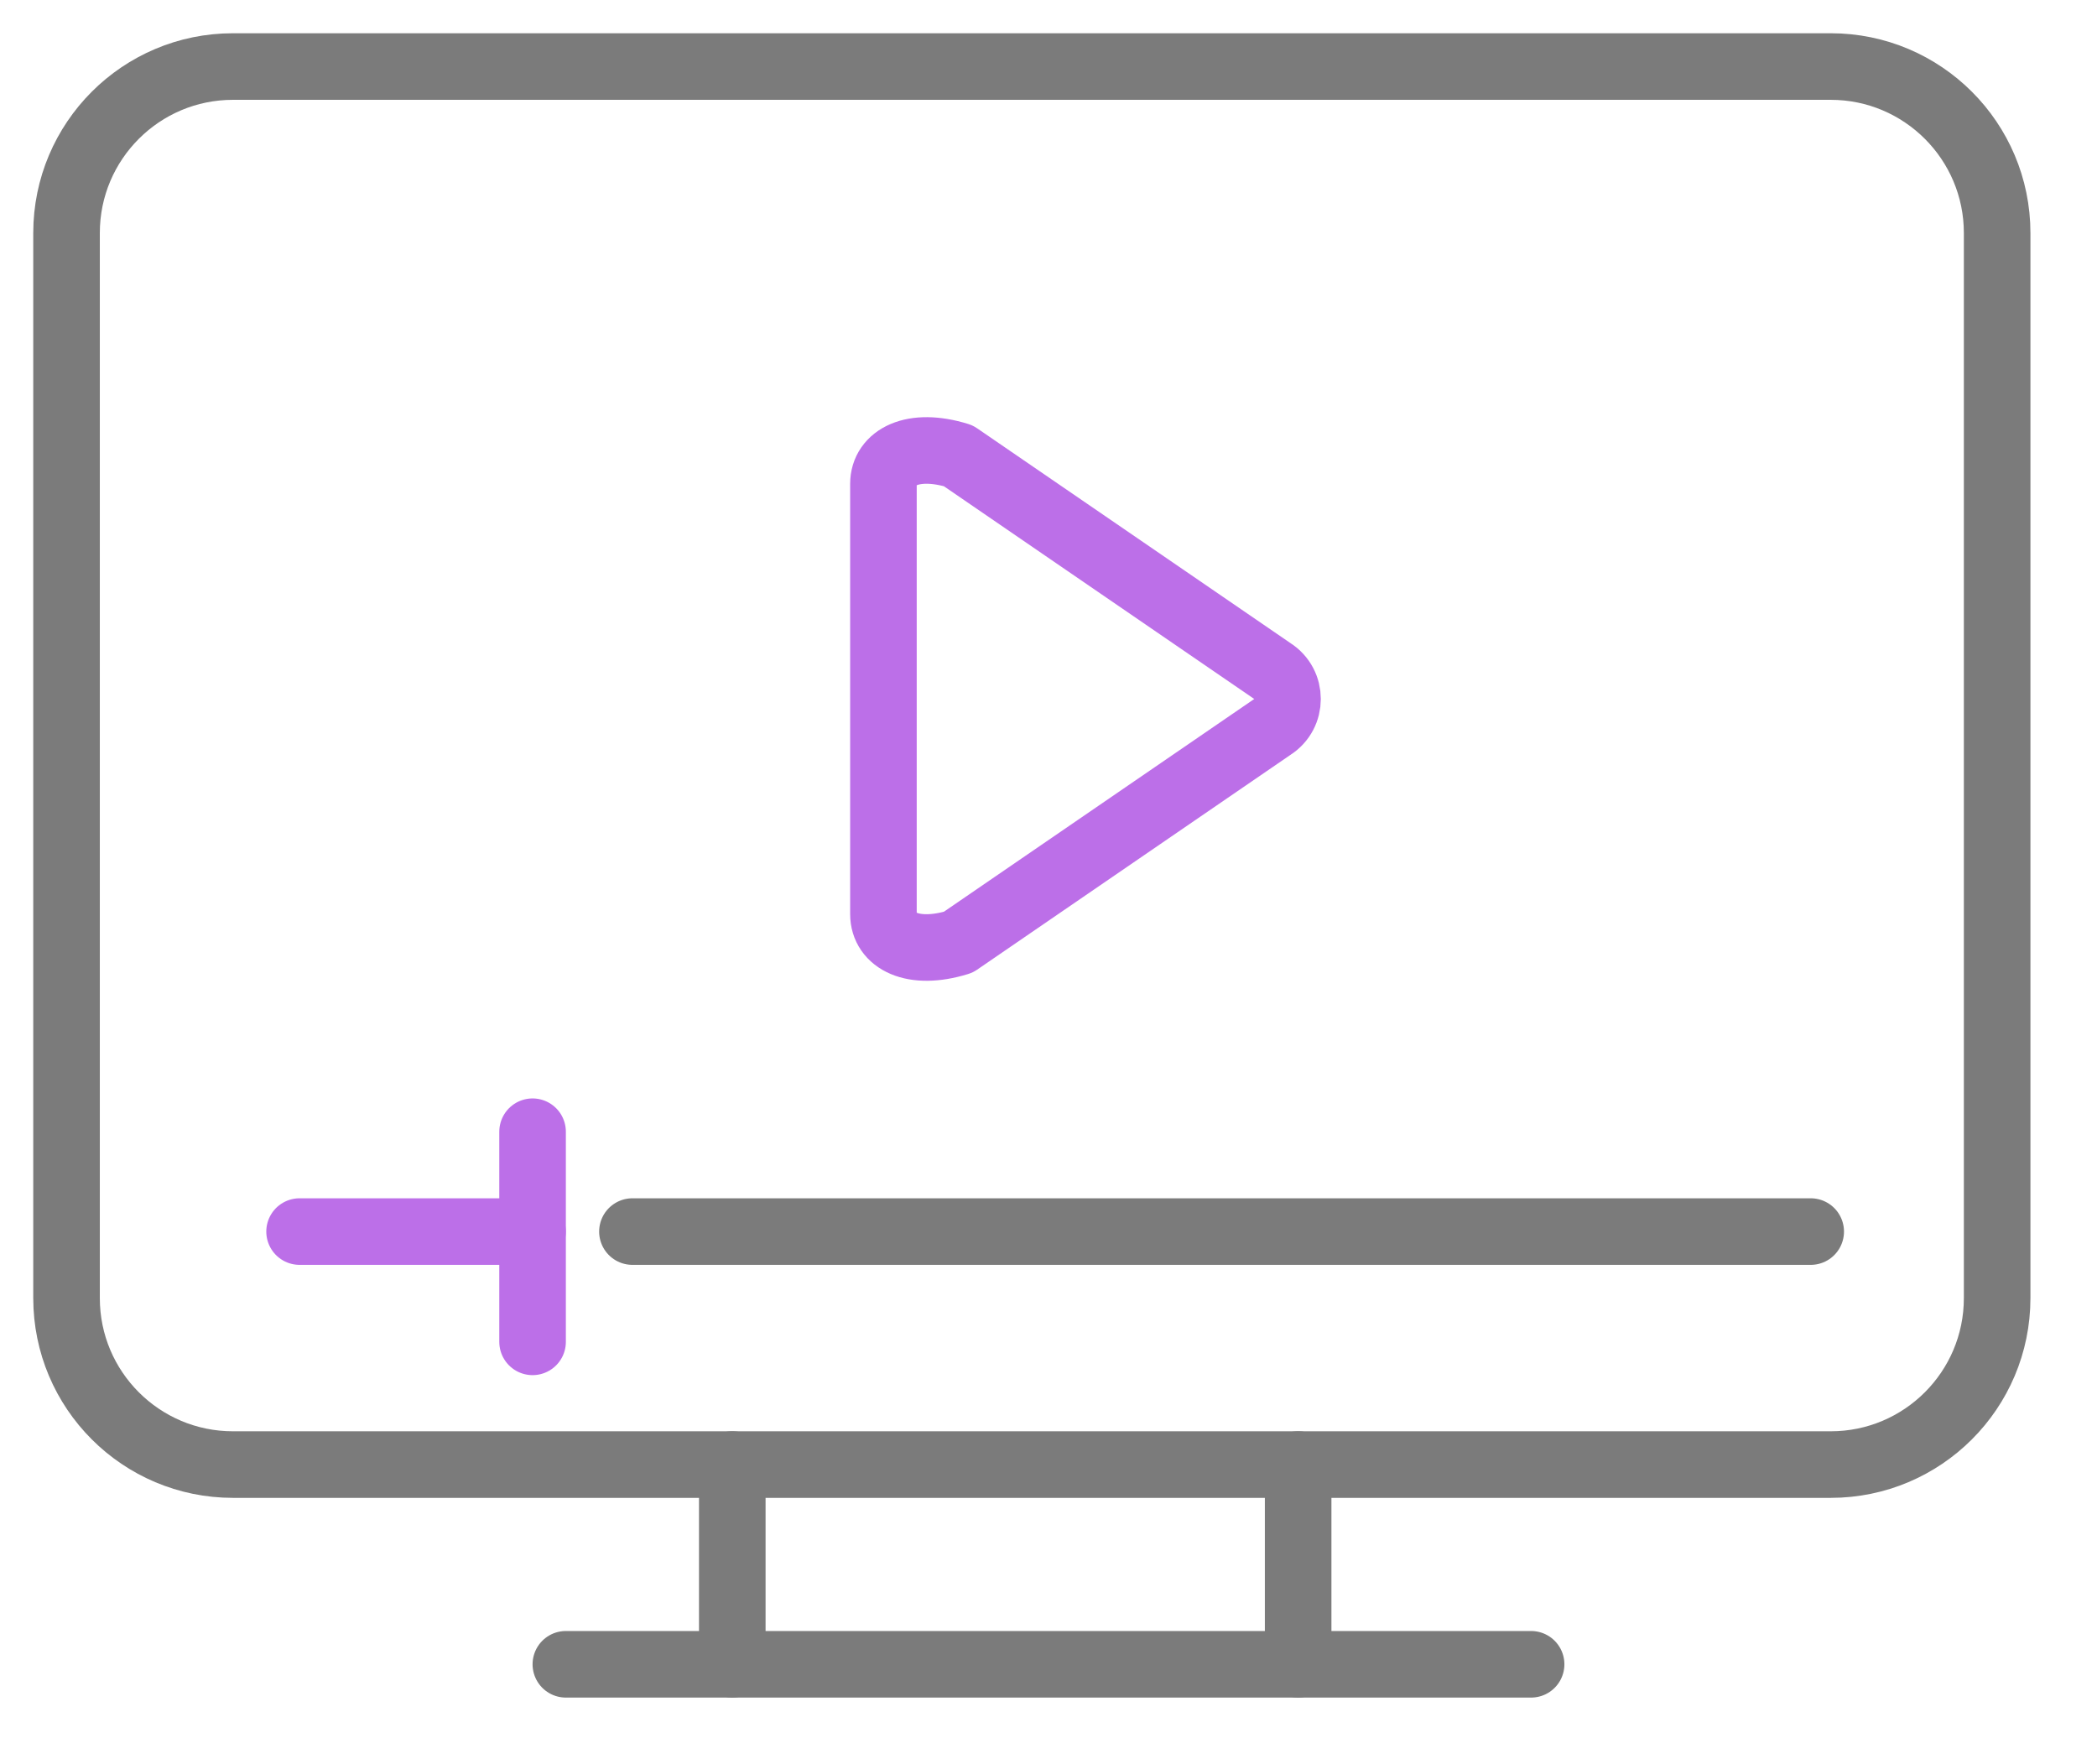 <?xml version="1.0" encoding="UTF-8"?> <svg xmlns="http://www.w3.org/2000/svg" width="63" height="53" viewBox="0 0 63 53" fill="none"> <path fill-rule="evenodd" clip-rule="evenodd" d="M6.999 1.999H55C57.761 1.999 60 4.238 60 7V38.999C60 41.761 57.761 44 55 44H6.999C4.238 44 1.999 41.761 1.999 38.999V7C1.999 4.238 4.238 1.999 6.999 1.999Z" stroke="#7B7B7B" stroke-width="2" stroke-linecap="round" stroke-linejoin="round"></path> <path d="M9 37H15.999" stroke="#BC6FE8" stroke-width="2" stroke-linecap="round" stroke-linejoin="round"></path> <path d="M19 37H54.399" stroke="#7B7B7B" stroke-width="2" stroke-linecap="round" stroke-linejoin="round"></path> <path fill-rule="evenodd" clip-rule="evenodd" d="M38.219 20.156C38.835 20.549 38.835 21.45 38.219 21.843L28.79 28.307C27.413 28.732 26.541 28.253 26.541 27.464V14.535C26.541 13.746 27.413 13.267 28.79 13.692L38.219 20.156Z" stroke="#BC6FE8" stroke-width="2" stroke-linecap="round" stroke-linejoin="round"></path> <path d="M17 50H45.999" stroke="#7B7B7B" stroke-width="2" stroke-linecap="round" stroke-linejoin="round"></path> <path d="M22 43.999V50" stroke="#7B7B7B" stroke-width="2" stroke-linecap="round" stroke-linejoin="round"></path> <path d="M39 43.999V50" stroke="#7B7B7B" stroke-width="2" stroke-linecap="round" stroke-linejoin="round"></path> <path d="M16 34V40.313" stroke="#BC6FE8" stroke-width="2" stroke-linecap="round" stroke-linejoin="round"></path> </svg> 